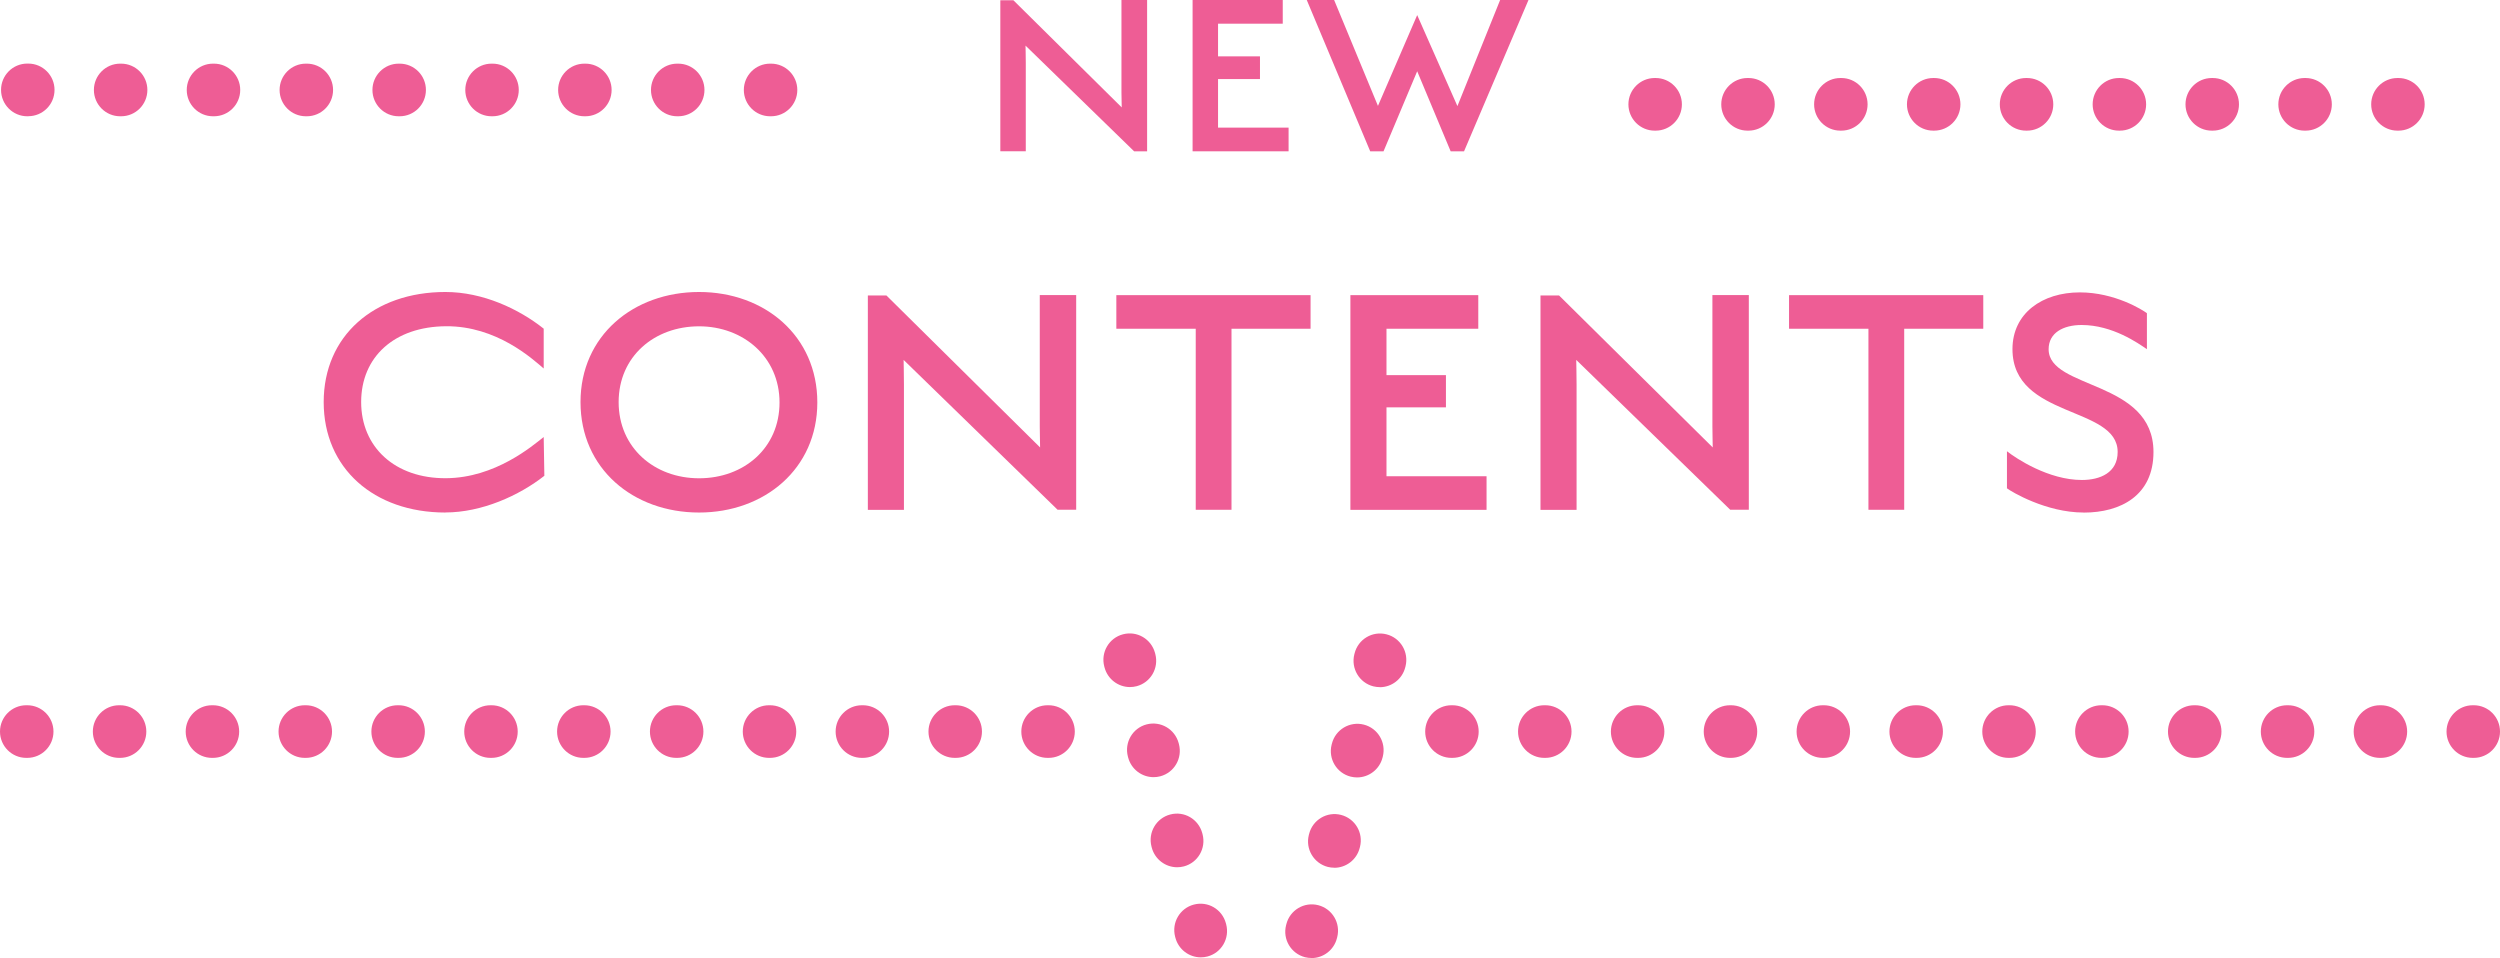 <?xml version="1.0" encoding="UTF-8"?><svg id="b" xmlns="http://www.w3.org/2000/svg" viewBox="0 0 381 146"><g id="c"><g><g><path d="M67.88,78.11c-10.9,0-18.55-6.75-18.55-16.83s7.65-16.78,18.55-16.78c5.71,0,11.21,2.59,14.98,5.59v6.07c-1.73-1.48-7.18-6.49-14.88-6.44-7.91,.05-12.94,4.7-12.94,11.55s5.13,11.66,12.94,11.61c7.49-.05,13.15-4.91,14.88-6.28l.1,5.91c-3.82,3.01-9.53,5.59-15.09,5.59Z" fill="#ee5d95"/><path d="M106.54,78.11c-10.06,0-18.07-6.7-18.07-16.83s8.07-16.78,18.07-16.78,18.02,6.7,18.02,16.83-8.07,16.78-18.02,16.78Zm0-28.38c-6.81,0-12.26,4.59-12.26,11.55s5.45,11.61,12.26,11.61,12.26-4.59,12.26-11.55-5.55-11.61-12.26-11.61Z" fill="#ee5d95"/><path d="M161.18,77.69l-23.47-22.84c0,.53,.05,1.95,.05,3.75v19.1h-5.5V45.03h2.83l23.42,23.16c0-.63-.05-2-.05-3.22v-20h5.55v32.71h-2.83Z" fill="#ee5d95"/><path d="M187.68,77.69h-5.45v-27.59h-12.1v-5.12h29.6v5.12h-12.05v27.59Z" fill="#ee5d95"/><path d="M205.8,44.98h19.49v5.12h-13.99v7.07h9.06v4.91h-9.06v10.5h15.25v5.12h-20.75V44.98Z" fill="#ee5d95"/><path d="M263.69,77.69l-23.47-22.84c0,.53,.05,1.95,.05,3.75v19.1h-5.5V45.03h2.83l23.42,23.16c0-.63-.05-2-.05-3.22v-20h5.55v32.71h-2.83Z" fill="#ee5d95"/><path d="M290.2,77.69h-5.45v-27.59h-12.1v-5.12h29.6v5.12h-12.05v27.59Z" fill="#ee5d95"/><path d="M317.54,78.11c-5.71,0-11-3.17-11.68-3.69v-5.65c1.41,1.11,6.34,4.38,11.42,4.38,2.78,0,5.45-1.11,5.45-4.27,0-7.07-16.03-5.06-16.03-15.67,0-5.49,4.56-8.65,10.27-8.65,5.34,0,9.59,2.69,10.22,3.17v5.49c-1.31-.9-5.24-3.69-9.95-3.69-2.83,0-5.03,1.21-5.03,3.69,0,6.17,15.98,4.64,15.98,15.67,0,6.65-5.03,9.23-10.63,9.23Z" fill="#ee5d95"/></g><path d="M117.51,17.72h-.15c-2.21,0-4-1.8-4-4.01s1.79-4.01,4-4.01h.15c2.21,0,4,1.8,4,4.01s-1.79,4.01-4,4.01Zm-14.15,0h-.15c-2.21,0-4-1.8-4-4.01s1.79-4.01,4-4.01h.15c2.21,0,4,1.8,4,4.01s-1.79,4.01-4,4.01Zm-14.15,0h-.15c-2.21,0-4-1.8-4-4.01s1.79-4.01,4-4.01h.15c2.21,0,4,1.8,4,4.01s-1.79,4.01-4,4.01Zm-14.15,0h-.15c-2.21,0-4-1.8-4-4.01s1.79-4.01,4-4.01h.15c2.21,0,4,1.8,4,4.01s-1.79,4.01-4,4.01Zm-14.15,0h-.15c-2.21,0-4-1.8-4-4.01s1.79-4.01,4-4.01h.15c2.21,0,4,1.8,4,4.01s-1.79,4.01-4,4.01Zm-14.15,0h-.15c-2.21,0-4-1.8-4-4.01s1.79-4.01,4-4.01h.15c2.21,0,4,1.8,4,4.01s-1.79,4.01-4,4.01Zm-14.15,0h-.15c-2.21,0-4-1.8-4-4.01s1.79-4.01,4-4.01h.15c2.21,0,4,1.8,4,4.01s-1.79,4.01-4,4.01Zm-14.15,0h-.15c-2.21,0-4-1.8-4-4.01s1.79-4.01,4-4.01h.15c2.21,0,4,1.8,4,4.01s-1.79,4.01-4,4.01Zm-14.15,0h-.15C1.95,17.72,.16,15.92,.16,13.7s1.79-4.01,4-4.01h.15c2.21,0,4,1.8,4,4.01s-1.79,4.01-4,4.01Z" fill="#ee5d95"/><path d="M183,145.9c-1.77,0-3.39-1.19-3.87-2.99l-.04-.15c-.56-2.14,.71-4.34,2.85-4.9,2.14-.57,4.32,.71,4.89,2.86l.04,.15c.56,2.14-.71,4.34-2.85,4.9-.34,.09-.68,.13-1.02,.13Zm-3.6-13.73c-1.77,0-3.39-1.19-3.87-2.99l-.04-.15c-.56-2.14,.71-4.34,2.85-4.9,2.14-.57,4.32,.71,4.89,2.86l.04,.15c.56,2.14-.71,4.34-2.85,4.9-.34,.09-.68,.13-1.02,.13Zm-3.6-13.73c-1.77,0-3.39-1.19-3.87-2.99l-.04-.15c-.56-2.14,.71-4.34,2.85-4.9,2.14-.56,4.32,.72,4.89,2.86l.04,.15c.56,2.14-.71,4.34-2.85,4.9-.34,.09-.68,.13-1.02,.13Zm-3.6-13.73c-1.77,0-3.39-1.19-3.87-2.99l-.04-.15c-.56-2.14,.71-4.34,2.85-4.9,2.14-.57,4.32,.71,4.89,2.86l.04,.15c.56,2.14-.71,4.34-2.85,4.9-.34,.09-.68,.13-1.02,.13Z" fill="#ee5d95"/><path d="M159.8,115.5h-.15c-2.21,0-4-1.8-4-4.01s1.79-4.01,4-4.01h.15c2.21,0,4,1.8,4,4.01s-1.79,4.01-4,4.01Zm-14.15,0h-.15c-2.21,0-4-1.8-4-4.01s1.79-4.01,4-4.01h.15c2.21,0,4,1.8,4,4.01s-1.79,4.01-4,4.01Zm-14.15,0h-.15c-2.21,0-4-1.8-4-4.01s1.79-4.01,4-4.01h.15c2.21,0,4,1.8,4,4.01s-1.79,4.01-4,4.01Zm-14.15,0h-.15c-2.21,0-4-1.8-4-4.01s1.79-4.01,4-4.01h.15c2.21,0,4,1.8,4,4.01s-1.79,4.01-4,4.01Zm-14.15,0h-.15c-2.21,0-4-1.8-4-4.01s1.79-4.01,4-4.01h.15c2.21,0,4,1.8,4,4.01s-1.79,4.01-4,4.01Zm-14.15,0h-.15c-2.21,0-4-1.8-4-4.01s1.79-4.01,4-4.01h.15c2.21,0,4,1.8,4,4.01s-1.79,4.01-4,4.01Zm-14.15,0h-.15c-2.21,0-4-1.8-4-4.01s1.79-4.01,4-4.01h.15c2.21,0,4,1.8,4,4.01s-1.79,4.01-4,4.01Zm-14.15,0h-.15c-2.21,0-4-1.8-4-4.01s1.79-4.01,4-4.01h.15c2.21,0,4,1.8,4,4.01s-1.79,4.01-4,4.01Zm-14.15,0h-.15c-2.21,0-4-1.8-4-4.01s1.79-4.01,4-4.01h.15c2.21,0,4,1.8,4,4.01s-1.79,4.01-4,4.01Zm-14.15,0h-.15c-2.21,0-4-1.8-4-4.01s1.79-4.01,4-4.01h.15c2.21,0,4,1.8,4,4.01s-1.79,4.01-4,4.01Zm-14.15,0h-.15c-2.21,0-4-1.8-4-4.01s1.79-4.01,4-4.01h.15c2.21,0,4,1.8,4,4.01s-1.79,4.01-4,4.01Zm-14.15,0h-.15c-2.21,0-4-1.8-4-4.01s1.79-4.01,4-4.01h.15c2.21,0,4,1.8,4,4.01s-1.79,4.01-4,4.01Z" fill="#ee5d95"/><path d="M199.88,146c-.33,0-.66-.04-.99-.12-2.14-.55-3.44-2.73-2.89-4.88l.04-.15c.54-2.15,2.72-3.45,4.86-2.9,2.14,.55,3.44,2.73,2.89,4.88l-.04,.15c-.46,1.82-2.09,3.03-3.87,3.03Zm3.47-13.76c-.33,0-.66-.04-.99-.12-2.14-.55-3.44-2.73-2.89-4.88l.04-.15c.54-2.15,2.72-3.45,4.86-2.9,2.14,.55,3.44,2.73,2.89,4.88l-.04,.15c-.46,1.82-2.09,3.03-3.87,3.03Zm3.47-13.76c-.32,0-.65-.04-.98-.12-2.14-.54-3.44-2.72-2.9-4.87l.04-.15c.54-2.15,2.72-3.45,4.86-2.91,2.14,.54,3.44,2.72,2.9,4.87l-.04,.15c-.46,1.82-2.09,3.03-3.88,3.03Zm3.47-13.76c-.33,0-.66-.04-.99-.12-2.14-.54-3.44-2.73-2.9-4.88l.04-.15c.54-2.15,2.72-3.45,4.86-2.9,2.14,.54,3.44,2.73,2.9,4.88l-.04,.15c-.46,1.82-2.09,3.03-3.87,3.03Z" fill="#ee5d95"/><path d="M377,115.5h-.15c-2.21,0-4-1.8-4-4.01s1.79-4.01,4-4.01h.15c2.21,0,4,1.8,4,4.01s-1.79,4.01-4,4.01Zm-14.15,0h-.15c-2.21,0-4-1.8-4-4.01s1.79-4.01,4-4.01h.15c2.21,0,4,1.8,4,4.01s-1.79,4.01-4,4.01Zm-14.15,0h-.15c-2.21,0-4-1.8-4-4.01s1.79-4.01,4-4.01h.15c2.21,0,4,1.8,4,4.01s-1.79,4.01-4,4.01Zm-14.15,0h-.15c-2.21,0-4-1.8-4-4.01s1.79-4.01,4-4.01h.15c2.21,0,4,1.8,4,4.01s-1.79,4.01-4,4.01Zm-14.15,0h-.15c-2.21,0-4-1.8-4-4.01s1.79-4.01,4-4.01h.15c2.21,0,4,1.8,4,4.01s-1.79,4.01-4,4.01Zm-14.15,0h-.15c-2.21,0-4-1.8-4-4.01s1.79-4.01,4-4.01h.15c2.21,0,4,1.8,4,4.01s-1.79,4.01-4,4.01Zm-14.15,0h-.15c-2.21,0-4-1.8-4-4.01s1.79-4.01,4-4.01h.15c2.21,0,4,1.8,4,4.01s-1.79,4.01-4,4.01Zm-14.15,0h-.15c-2.21,0-4-1.8-4-4.01s1.79-4.01,4-4.01h.15c2.21,0,4,1.8,4,4.01s-1.79,4.01-4,4.01Zm-14.15,0h-.15c-2.21,0-4-1.8-4-4.01s1.79-4.01,4-4.01h.15c2.21,0,4,1.8,4,4.01s-1.79,4.01-4,4.01Zm-14.15,0h-.15c-2.21,0-4-1.8-4-4.01s1.79-4.01,4-4.01h.15c2.21,0,4,1.8,4,4.01s-1.79,4.01-4,4.01Zm-14.15,0h-.15c-2.21,0-4-1.8-4-4.01s1.79-4.01,4-4.01h.15c2.21,0,4,1.8,4,4.01s-1.79,4.01-4,4.01Zm-14.15,0h-.15c-2.21,0-4-1.8-4-4.01s1.79-4.01,4-4.01h.15c2.21,0,4,1.8,4,4.01s-1.79,4.01-4,4.01Z" fill="#ee5d95"/><g><path d="M172.84,23.06l-16.55-16.11c0,.37,.04,1.38,.04,2.64v13.46h-3.88V.04h1.99l16.51,16.33c0-.45-.04-1.41-.04-2.27V0h3.91V23.06h-1.99Z" fill="#ee5d95"/><path d="M181.75,0h13.74V3.61h-9.86v4.98h6.39v3.46h-6.39v7.4h10.75v3.61h-14.63V0Z" fill="#ee5d95"/><path d="M221.08,23.06l-5.1-12.2-5.13,12.2h-2.03L199.15,0h4.17l6.68,16.14,5.98-13.84,6.13,13.87L228.62,0h4.32l-9.82,23.06h-2.03Z" fill="#ee5d95"/></g><path d="M365.52,19.91h-.15c-2.21,0-4-1.8-4-4.01s1.79-4.01,4-4.01h.15c2.21,0,4,1.8,4,4.01s-1.79,4.01-4,4.01Zm-14.15,0h-.15c-2.21,0-4-1.8-4-4.01s1.79-4.01,4-4.01h.15c2.21,0,4,1.8,4,4.01s-1.79,4.01-4,4.01Zm-14.15,0h-.15c-2.21,0-4-1.8-4-4.01s1.79-4.01,4-4.01h.15c2.21,0,4,1.8,4,4.01s-1.79,4.01-4,4.01Zm-14.15,0h-.15c-2.21,0-4-1.8-4-4.01s1.79-4.01,4-4.01h.15c2.21,0,4,1.8,4,4.01s-1.79,4.01-4,4.01Zm-14.15,0h-.15c-2.21,0-4-1.8-4-4.01s1.79-4.01,4-4.01h.15c2.21,0,4,1.8,4,4.01s-1.79,4.01-4,4.01Zm-14.15,0h-.15c-2.21,0-4-1.8-4-4.01s1.79-4.01,4-4.01h.15c2.21,0,4,1.8,4,4.01s-1.79,4.01-4,4.01Zm-14.15,0h-.15c-2.21,0-4-1.8-4-4.01s1.79-4.01,4-4.01h.15c2.21,0,4,1.8,4,4.01s-1.79,4.01-4,4.01Zm-14.15,0h-.15c-2.21,0-4-1.8-4-4.01s1.79-4.01,4-4.01h.15c2.21,0,4,1.8,4,4.01s-1.79,4.01-4,4.01Zm-14.15,0h-.15c-2.21,0-4-1.8-4-4.01s1.79-4.01,4-4.01h.15c2.21,0,4,1.8,4,4.01s-1.79,4.01-4,4.01Z" fill="#ee5d95"/></g></g></svg>
